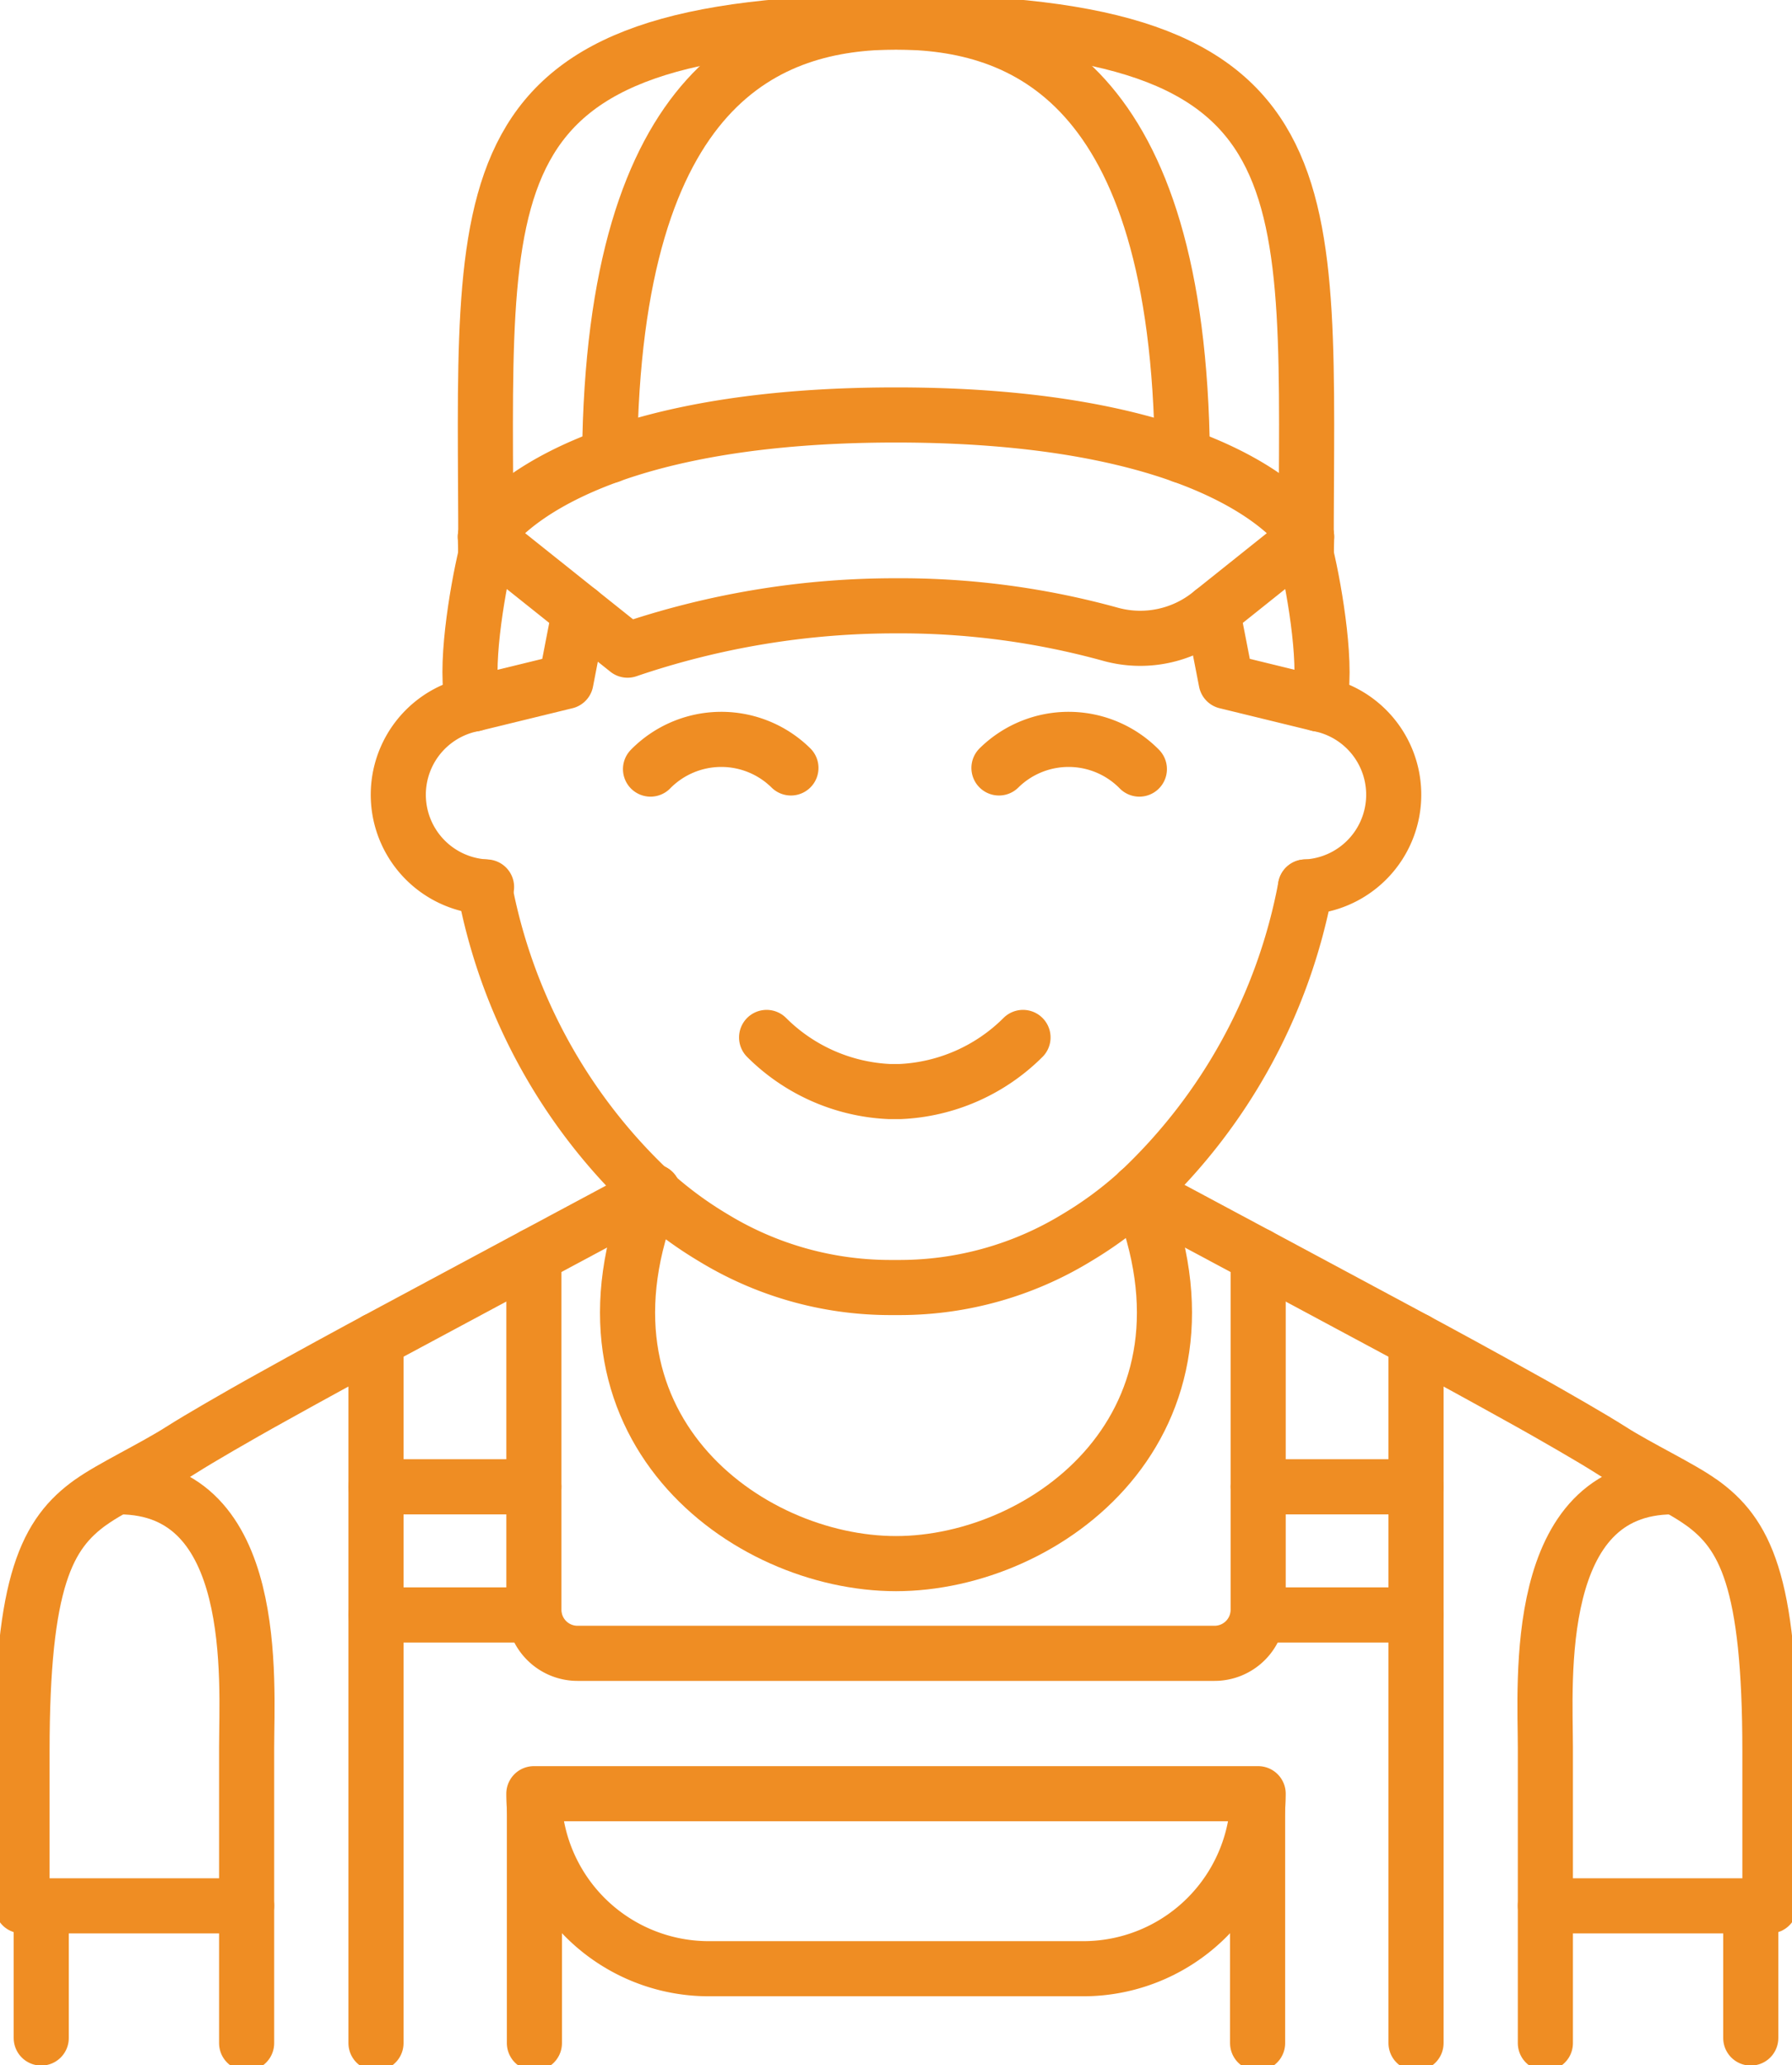 <svg xmlns="http://www.w3.org/2000/svg" xmlns:xlink="http://www.w3.org/1999/xlink" id="Gruppe_13" data-name="Gruppe 13" width="97.561" height="112.4" viewBox="0 0 97.561 112.4"><defs><clipPath id="clip-path"><rect id="Rechteck_22" data-name="Rechteck 22" width="97.561" height="112.4" fill="none" stroke="#ef8d23" stroke-width="3"></rect></clipPath></defs><g id="Gruppe_12" data-name="Gruppe 12" clip-path="url(#clip-path)"><path id="Pfad_14" data-name="Pfad 14" d="M124,129.709c1.443.768,12.917,6.917,14.4,7.717,2.2,1.181,4.367,2.367,6.254,3.417,1.1.606,2.09,1.175,2.947,1.671s1.583.931,2.116,1.269c1.473.941,3.814,2.048,4.891,2.828h.006c2.387,1.7,3.746,4.289,3.746,13.547v8.423H146.138" transform="translate(-62.002 -64.854)" fill="none" stroke="#ef8d23" stroke-linecap="round" stroke-linejoin="round" stroke-width="3"></path><path id="Pfad_15" data-name="Pfad 15" d="M36.76,129.709c-1.443.768-12.916,6.917-14.4,7.717-2.2,1.181-4.368,2.367-6.254,3.417-1.1.606-2.09,1.175-2.947,1.671s-1.583.931-2.116,1.269c-1.473.941-3.814,2.048-4.891,2.828H6.147C3.76,148.314,2.4,150.9,2.4,160.159v8.423H14.627" transform="translate(-1.2 -64.854)" fill="none" stroke="#ef8d23" stroke-linecap="round" stroke-linejoin="round" stroke-width="3"></path><path id="Pfad_16" data-name="Pfad 16" d="M175.2,161.841c-7.72,0-6.952,10.6-6.952,14.185V192.12" transform="translate(-84.114 -80.92)" fill="none" stroke="#ef8d23" stroke-linecap="round" stroke-linejoin="round" stroke-width="3"></path><path id="Pfad_17" data-name="Pfad 17" d="M12.95,161.841c7.72,0,6.952,10.6,6.952,14.185V192.12" transform="translate(-6.475 -80.92)" fill="none" stroke="#ef8d23" stroke-linecap="round" stroke-linejoin="round" stroke-width="3"></path><line id="Linie_1" data-name="Linie 1" y1="7.195" transform="translate(95.316 103.727)" fill="none" stroke="#ef8d23" stroke-linecap="round" stroke-linejoin="round" stroke-width="3"></line><line id="Linie_2" data-name="Linie 2" y1="7.195" transform="translate(2.245 103.727)" fill="none" stroke="#ef8d23" stroke-linecap="round" stroke-linejoin="round" stroke-width="3"></line><path id="Pfad_18" data-name="Pfad 18" d="M142.222,60.38c.49,2.043,1.21,6.361.676,8.128" transform="translate(-71.111 -30.19)" fill="none" stroke="#ef8d23" stroke-linecap="round" stroke-linejoin="round" stroke-width="3"></path><path id="Pfad_19" data-name="Pfad 19" d="M52.037,60.38c-.489,2.043-1.209,6.361-.675,8.128" transform="translate(-25.587 -30.19)" fill="none" stroke="#ef8d23" stroke-linecap="round" stroke-linejoin="round" stroke-width="3"></path><path id="Pfad_20" data-name="Pfad 20" d="M52.749,96.548a30.4,30.4,0,0,0,9.07,16.581,20.913,20.913,0,0,0,3.379,2.505,18.5,18.5,0,0,0,9.564,2.715h.671A18.5,18.5,0,0,0,85,115.634a20.891,20.891,0,0,0,3.379-2.505,30.4,30.4,0,0,0,9.07-16.581" transform="translate(-26.374 -48.274)" fill="none" stroke="#ef8d23" stroke-linecap="round" stroke-linejoin="round" stroke-width="3"></path><path id="Pfad_21" data-name="Pfad 21" d="M137.088,81.577a5.026,5.026,0,0,0,.716-9.959H137.8l-5.031-1.228L132.03,66.6" transform="translate(-66.015 -33.301)" fill="none" stroke="#ef8d23" stroke-linecap="round" stroke-linejoin="round" stroke-width="3"></path><path id="Pfad_22" data-name="Pfad 22" d="M48.171,81.571a5.026,5.026,0,0,1-.716-9.959h.006l5.032-1.228.736-3.794" transform="translate(-21.682 -33.295)" fill="none" stroke="#ef8d23" stroke-linecap="round" stroke-linejoin="round" stroke-width="3"></path><path id="Pfad_23" data-name="Pfad 23" d="M83.471,112.928a10.107,10.107,0,0,0,6.7,2.946c.019,0,.037,0,.058,0s.039,0,.059,0l0,0,0,0c.02,0,.038,0,.057,0s.038,0,.059,0H90.5c.021,0,.039,0,.058,0s.038,0,.057,0l0,0,0,0c.019,0,.038,0,.058,0s.038,0,.057,0a10.106,10.106,0,0,0,6.7-2.946" transform="translate(-41.735 -56.464)" fill="none" stroke="#ef8d23" stroke-linecap="round" stroke-linejoin="round" stroke-width="3"></path><path id="Pfad_24" data-name="Pfad 24" d="M116.416,82.1a5.4,5.4,0,0,0-7.644-.063" transform="translate(-54.386 -40.241)" fill="none" stroke="#ef8d23" stroke-linecap="round" stroke-linejoin="round" stroke-width="3"></path><path id="Pfad_25" data-name="Pfad 25" d="M70.831,82.1a5.4,5.4,0,0,1,7.644-.063" transform="translate(-35.415 -40.241)" fill="none" stroke="#ef8d23" stroke-linecap="round" stroke-linejoin="round" stroke-width="3"></path><path id="Pfad_26" data-name="Pfad 26" d="M142.248,58.421c-.013.62-.027.979-.027.979" transform="translate(-71.111 -29.21)" fill="none" stroke="#ef8d23" stroke-linecap="round" stroke-linejoin="round" stroke-width="3"></path><path id="Pfad_27" data-name="Pfad 27" d="M52.848,58.421c.013.62.026.979.026.979" transform="translate(-26.424 -29.21)" fill="none" stroke="#ef8d23" stroke-linecap="round" stroke-linejoin="round" stroke-width="3"></path><path id="Pfad_28" data-name="Pfad 28" d="M52.875,31.391C52.875,10.985,51.192,2.4,75.205,2.4s22.331,8.583,22.331,28.989" transform="translate(-26.425 -1.201)" fill="none" stroke="#ef8d23" stroke-linecap="round" stroke-linejoin="round" stroke-width="3"></path><path id="Pfad_29" data-name="Pfad 29" d="M66.384,26C66.578,5.6,75.12,2.4,81.971,2.4S97.368,5.6,97.562,26" transform="translate(-33.192 -1.2)" fill="none" stroke="#ef8d23" stroke-linecap="round" stroke-linejoin="round" stroke-width="3"></path><path id="Pfad_30" data-name="Pfad 30" d="M69.726,129.71c-5.153,12.678,5.035,20.247,13.221,20.247s18.374-7.569,13.22-20.247" transform="translate(-34.166 -64.855)" fill="none" stroke="#ef8d23" stroke-linecap="round" stroke-linejoin="round" stroke-width="3"></path><path id="Pfad_31" data-name="Pfad 31" d="M97.563,136.668v19.276a2.375,2.375,0,0,1-2.375,2.375H60.506a2.375,2.375,0,0,1-2.375-2.375V136.668" transform="translate(-29.065 -68.334)" fill="none" stroke="#ef8d23" stroke-linecap="round" stroke-linejoin="round" stroke-width="3"></path><line id="Linie_3" data-name="Linie 3" y1="38.257" transform="translate(77.092 72.942)" fill="none" stroke="#ef8d23" stroke-linecap="round" stroke-linejoin="round" stroke-width="3"></line><line id="Linie_4" data-name="Linie 4" y1="38.257" transform="translate(20.47 72.942)" fill="none" stroke="#ef8d23" stroke-linecap="round" stroke-linejoin="round" stroke-width="3"></line><line id="Linie_5" data-name="Linie 5" x1="8.595" transform="translate(68.497 80.921)" fill="none" stroke="#ef8d23" stroke-linecap="round" stroke-linejoin="round" stroke-width="3"></line><line id="Linie_6" data-name="Linie 6" x2="8.595" transform="translate(20.47 80.921)" fill="none" stroke="#ef8d23" stroke-linecap="round" stroke-linejoin="round" stroke-width="3"></line><line id="Linie_7" data-name="Linie 7" x1="8.595" transform="translate(68.497 87.896)" fill="none" stroke="#ef8d23" stroke-linecap="round" stroke-linejoin="round" stroke-width="3"></line><line id="Linie_8" data-name="Linie 8" x2="8.595" transform="translate(20.47 87.896)" fill="none" stroke="#ef8d23" stroke-linecap="round" stroke-linejoin="round" stroke-width="3"></line><path id="Pfad_32" data-name="Pfad 32" d="M97.562,195.249a9.524,9.524,0,0,1-9.524,9.525H67.654a9.524,9.524,0,0,1-9.524-9.525Z" transform="translate(-29.065 -97.624)" fill="none" stroke="#ef8d23" stroke-linecap="round" stroke-linejoin="round" stroke-width="3"></path><line id="Linie_9" data-name="Linie 9" y2="12.852" transform="translate(68.467 98.347)" fill="none" stroke="#ef8d23" stroke-linecap="round" stroke-linejoin="round" stroke-width="3"></line><line id="Linie_10" data-name="Linie 10" y2="12.852" transform="translate(29.095 98.347)" fill="none" stroke="#ef8d23" stroke-linecap="round" stroke-linejoin="round" stroke-width="3"></line><path id="Pfad_33" data-name="Pfad 33" d="M75.2,45.169c18.634,0,22.357,6.625,22.357,6.625L92.291,56a6.077,6.077,0,0,1-5.361,1.118A43.035,43.035,0,0,0,75.2,55.556,45.15,45.15,0,0,0,60.589,57.97l-7.741-6.177S56.57,45.169,75.2,45.169Z" transform="translate(-26.424 -22.584)" fill="none" stroke="#ef8d23" stroke-linecap="round" stroke-linejoin="round" stroke-width="3"></path></g></svg>